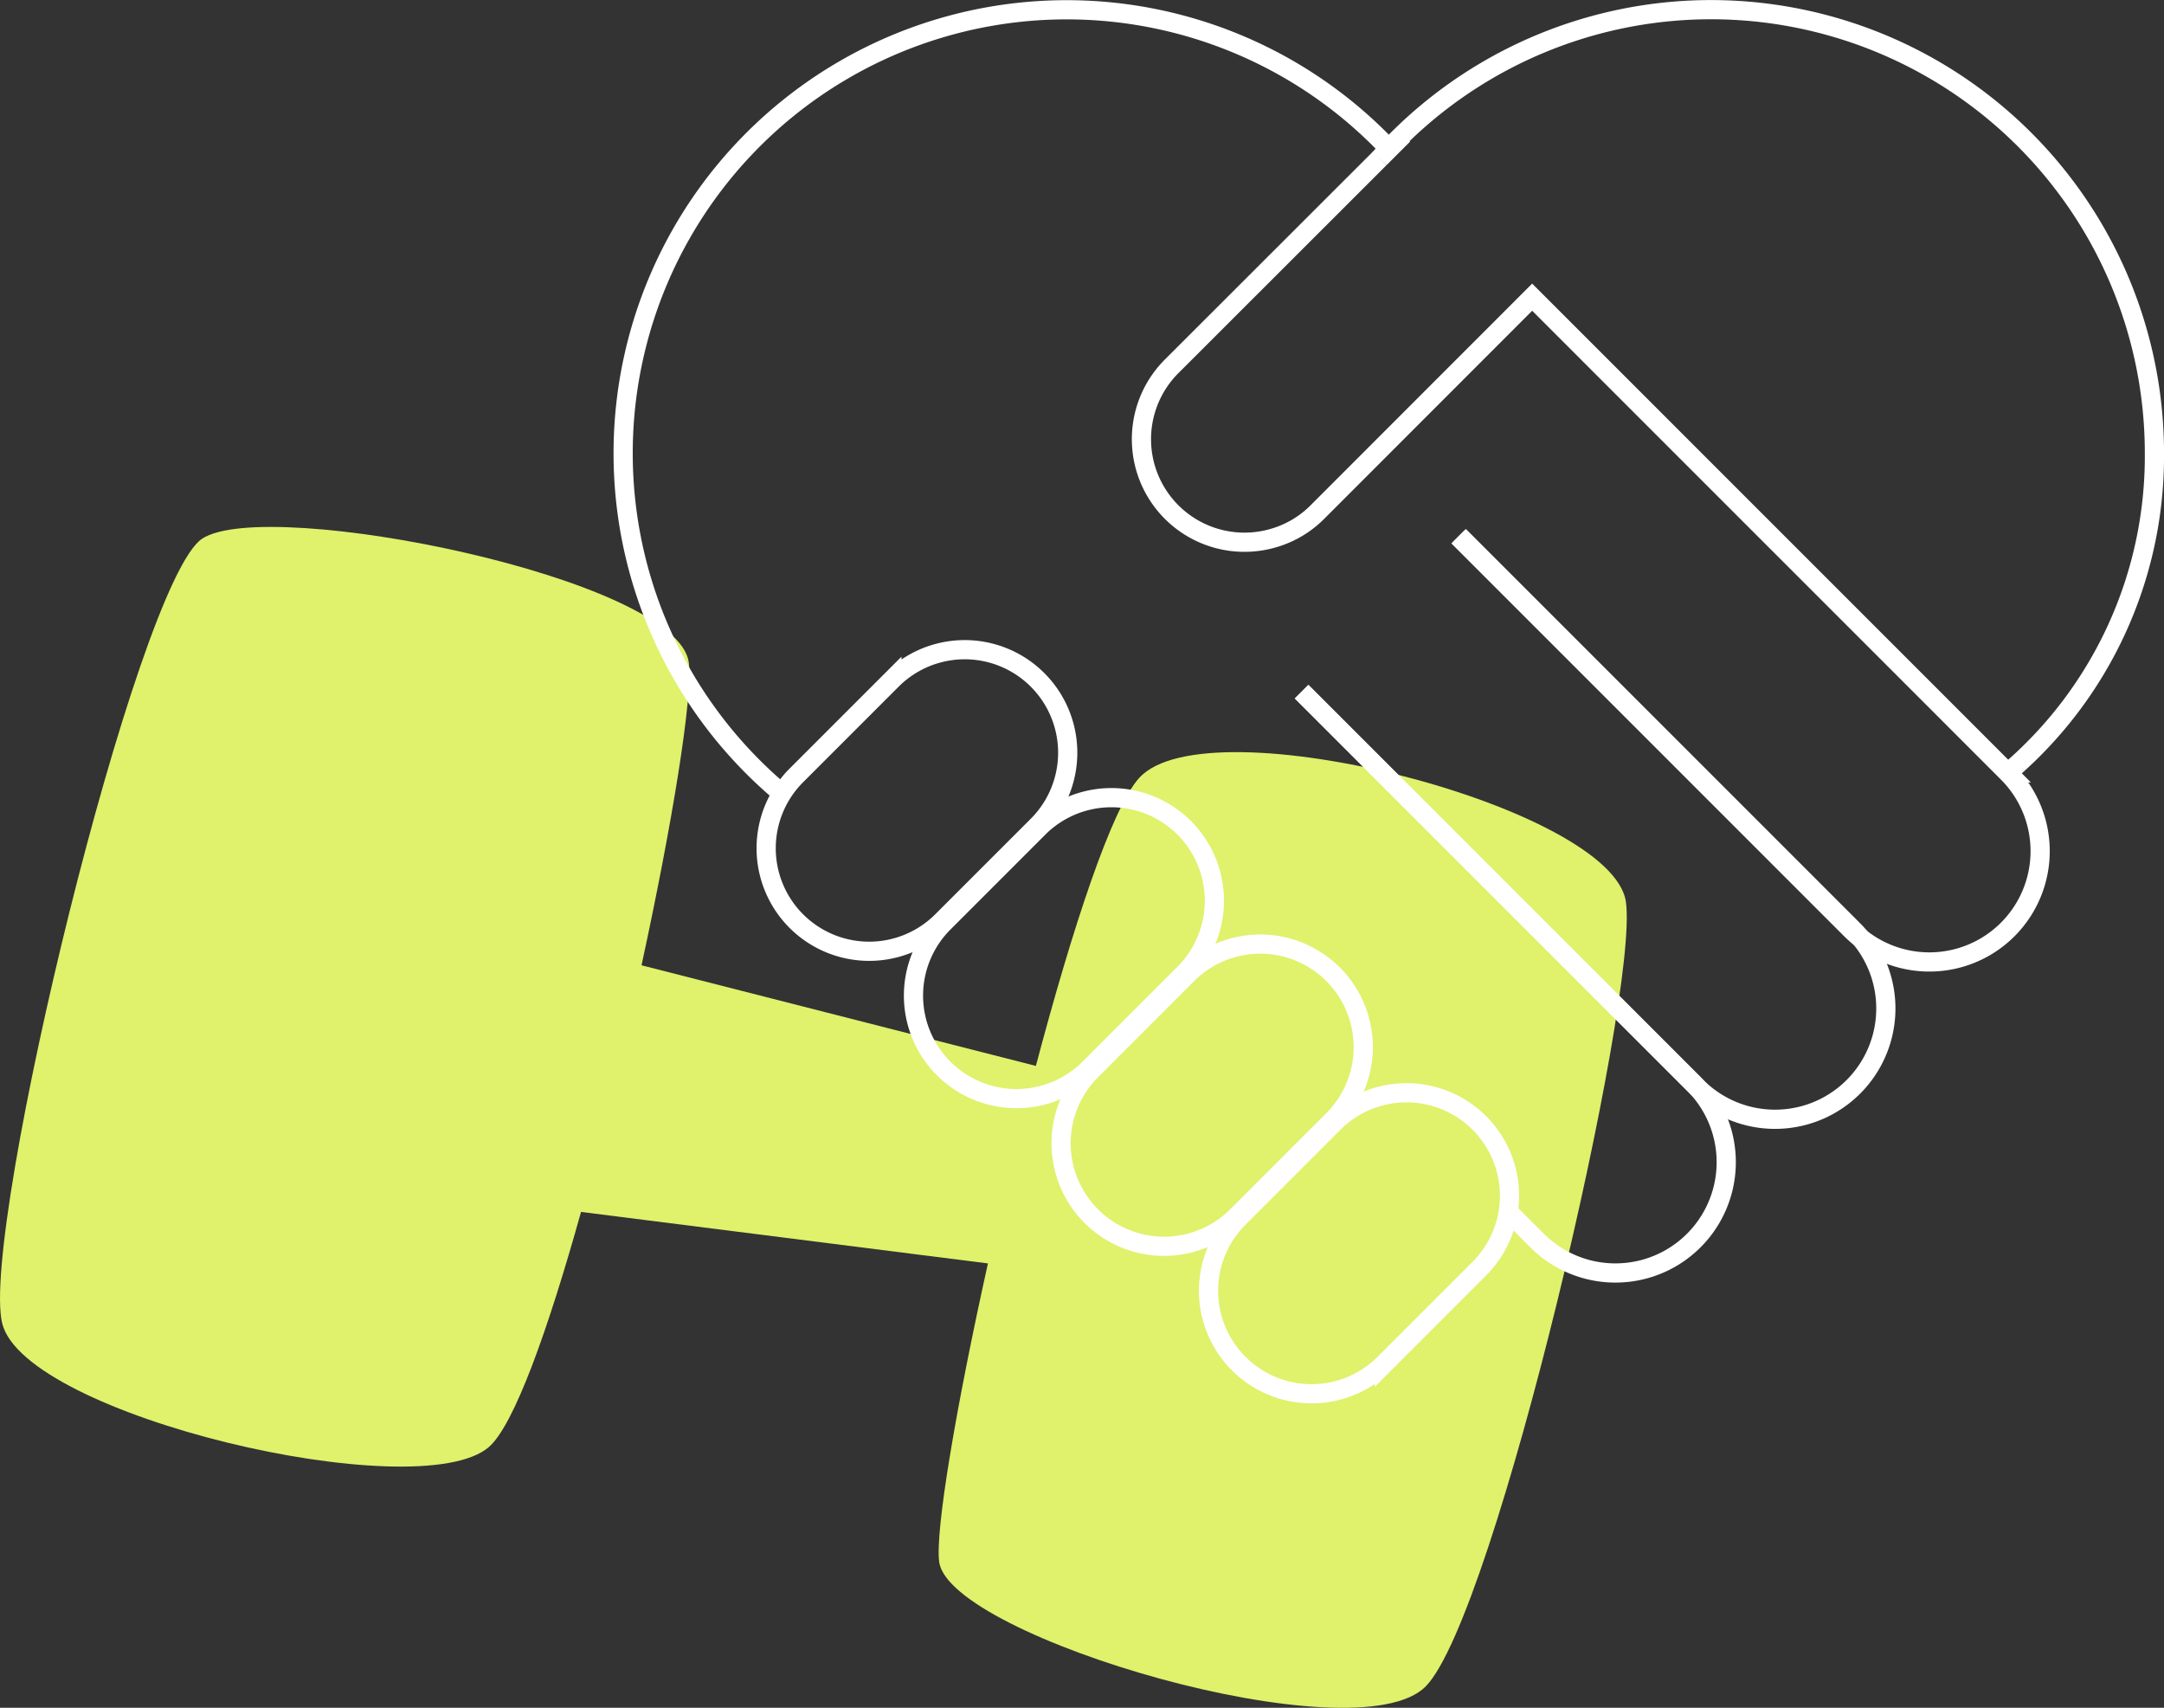<svg xmlns="http://www.w3.org/2000/svg" width="112.711" height="88.941" viewBox="0 0 112.711 88.941">
  <rect x="0" y="0" width="112.711" height="88.941" fill="#333333" stroke="none"/>
  <g id="ikona_4_dark" data-name="ikona 4_dark" transform="translate(-1662.999 -210.058)">
    <path id="Path_21" data-name="Path 21" d="M.109,72.724c1.145,4.833,21.657,9.616,25.344,6.466,1.319-1.126,3.095-6.112,4.809-12.252L51.455,69.62c-1.645,7.412-2.763,13.95-2.537,15.557.55,3.9,21.733,10.151,25.344,6.466s11.117-35.919,10.422-40.85S62.92,40.418,59.341,44.327c-1.436,1.568-3.485,7.825-5.389,15.007l-20.539-5.24c1.6-7.383,2.675-13.961,2.462-15.754-.527-4.4-21.942-8.7-25.344-6.466S-1.036,67.891.109,72.724" transform="translate(1663 206.236)" fill="#e0f16c"/>
    <path id="Path_22" data-name="Path 22" d="M45.334,41.324A23.1,23.1,0,1,1,76.941,7.735" transform="translate(1658.396 210.058)" fill="none" stroke="#fff" stroke-width="1"/>
    <path id="Path_23" data-name="Path 23" d="M83.288,7.019,82.053,8.254A23.094,23.094,0,0,1,122.407,23.6a21.607,21.607,0,0,1-7.641,16.649" transform="translate(1652.804 210.058)" fill="none" stroke="#fff" stroke-width="1"/>
    <path id="Path_24" data-name="Path 24" d="M85.614,31.79l20.537,20.537a5.771,5.771,0,0,1-8.162,8.162L77.41,39.91" transform="translate(1653.381 206.17)" fill="none" stroke="#fff" stroke-width="1"/>
    <path id="Path_25" data-name="Path 25" d="M77.414,41.059,97.839,61.484a5.771,5.771,0,0,1-8.162,8.162l-1.634-1.634" transform="translate(1653.38 205.018)" fill="none" stroke="#fff" stroke-width="1"/>
    <path id="Path_26" data-name="Path 26" d="M73.449,79.015h0a5.364,5.364,0,0,1,0-7.587l4.977-4.977a5.365,5.365,0,0,1,7.587,7.587l-4.977,4.977A5.364,5.364,0,0,1,73.449,79.015Z" transform="translate(1654.068 202.058)" fill="none" stroke="#fff" stroke-width="1"/>
    <path id="Path_27" data-name="Path 27" d="M64.679,70.244h0a5.364,5.364,0,0,1,0-7.587l4.977-4.977a5.365,5.365,0,1,1,7.587,7.587l-4.977,4.977A5.364,5.364,0,0,1,64.679,70.244Z" transform="translate(1655.158 203.148)" fill="none" stroke="#fff" stroke-width="1"/>
    <path id="Path_28" data-name="Path 28" d="M47.138,52.7h0a5.364,5.364,0,0,1,0-7.587l4.977-4.977A5.365,5.365,0,0,1,59.7,47.726L54.725,52.7A5.364,5.364,0,0,1,47.138,52.7Z" transform="translate(1657.338 205.328)" fill="none" stroke="#fff" stroke-width="1"/>
    <path id="Path_29" data-name="Path 29" d="M55.9,61.462h0a5.364,5.364,0,0,1,0-7.587L60.874,48.9a5.365,5.365,0,0,1,7.587,7.587l-4.977,4.977A5.364,5.364,0,0,1,55.9,61.462Z" transform="translate(1656.249 204.24)" fill="none" stroke="#fff" stroke-width="1"/>
    <path id="Path_30" data-name="Path 30" d="M80.293,9.354,69.46,20.178a5.366,5.366,0,0,0,5.4,8.915,5.283,5.283,0,0,0,2.189-1.322L88.238,16.577l24.768,24.769a5.771,5.771,0,0,1-8.162,8.162l-20.46-20.46" transform="translate(1654.563 208.958)" fill="none" stroke="#fff" stroke-width="1"/>
  </g>
</svg>
